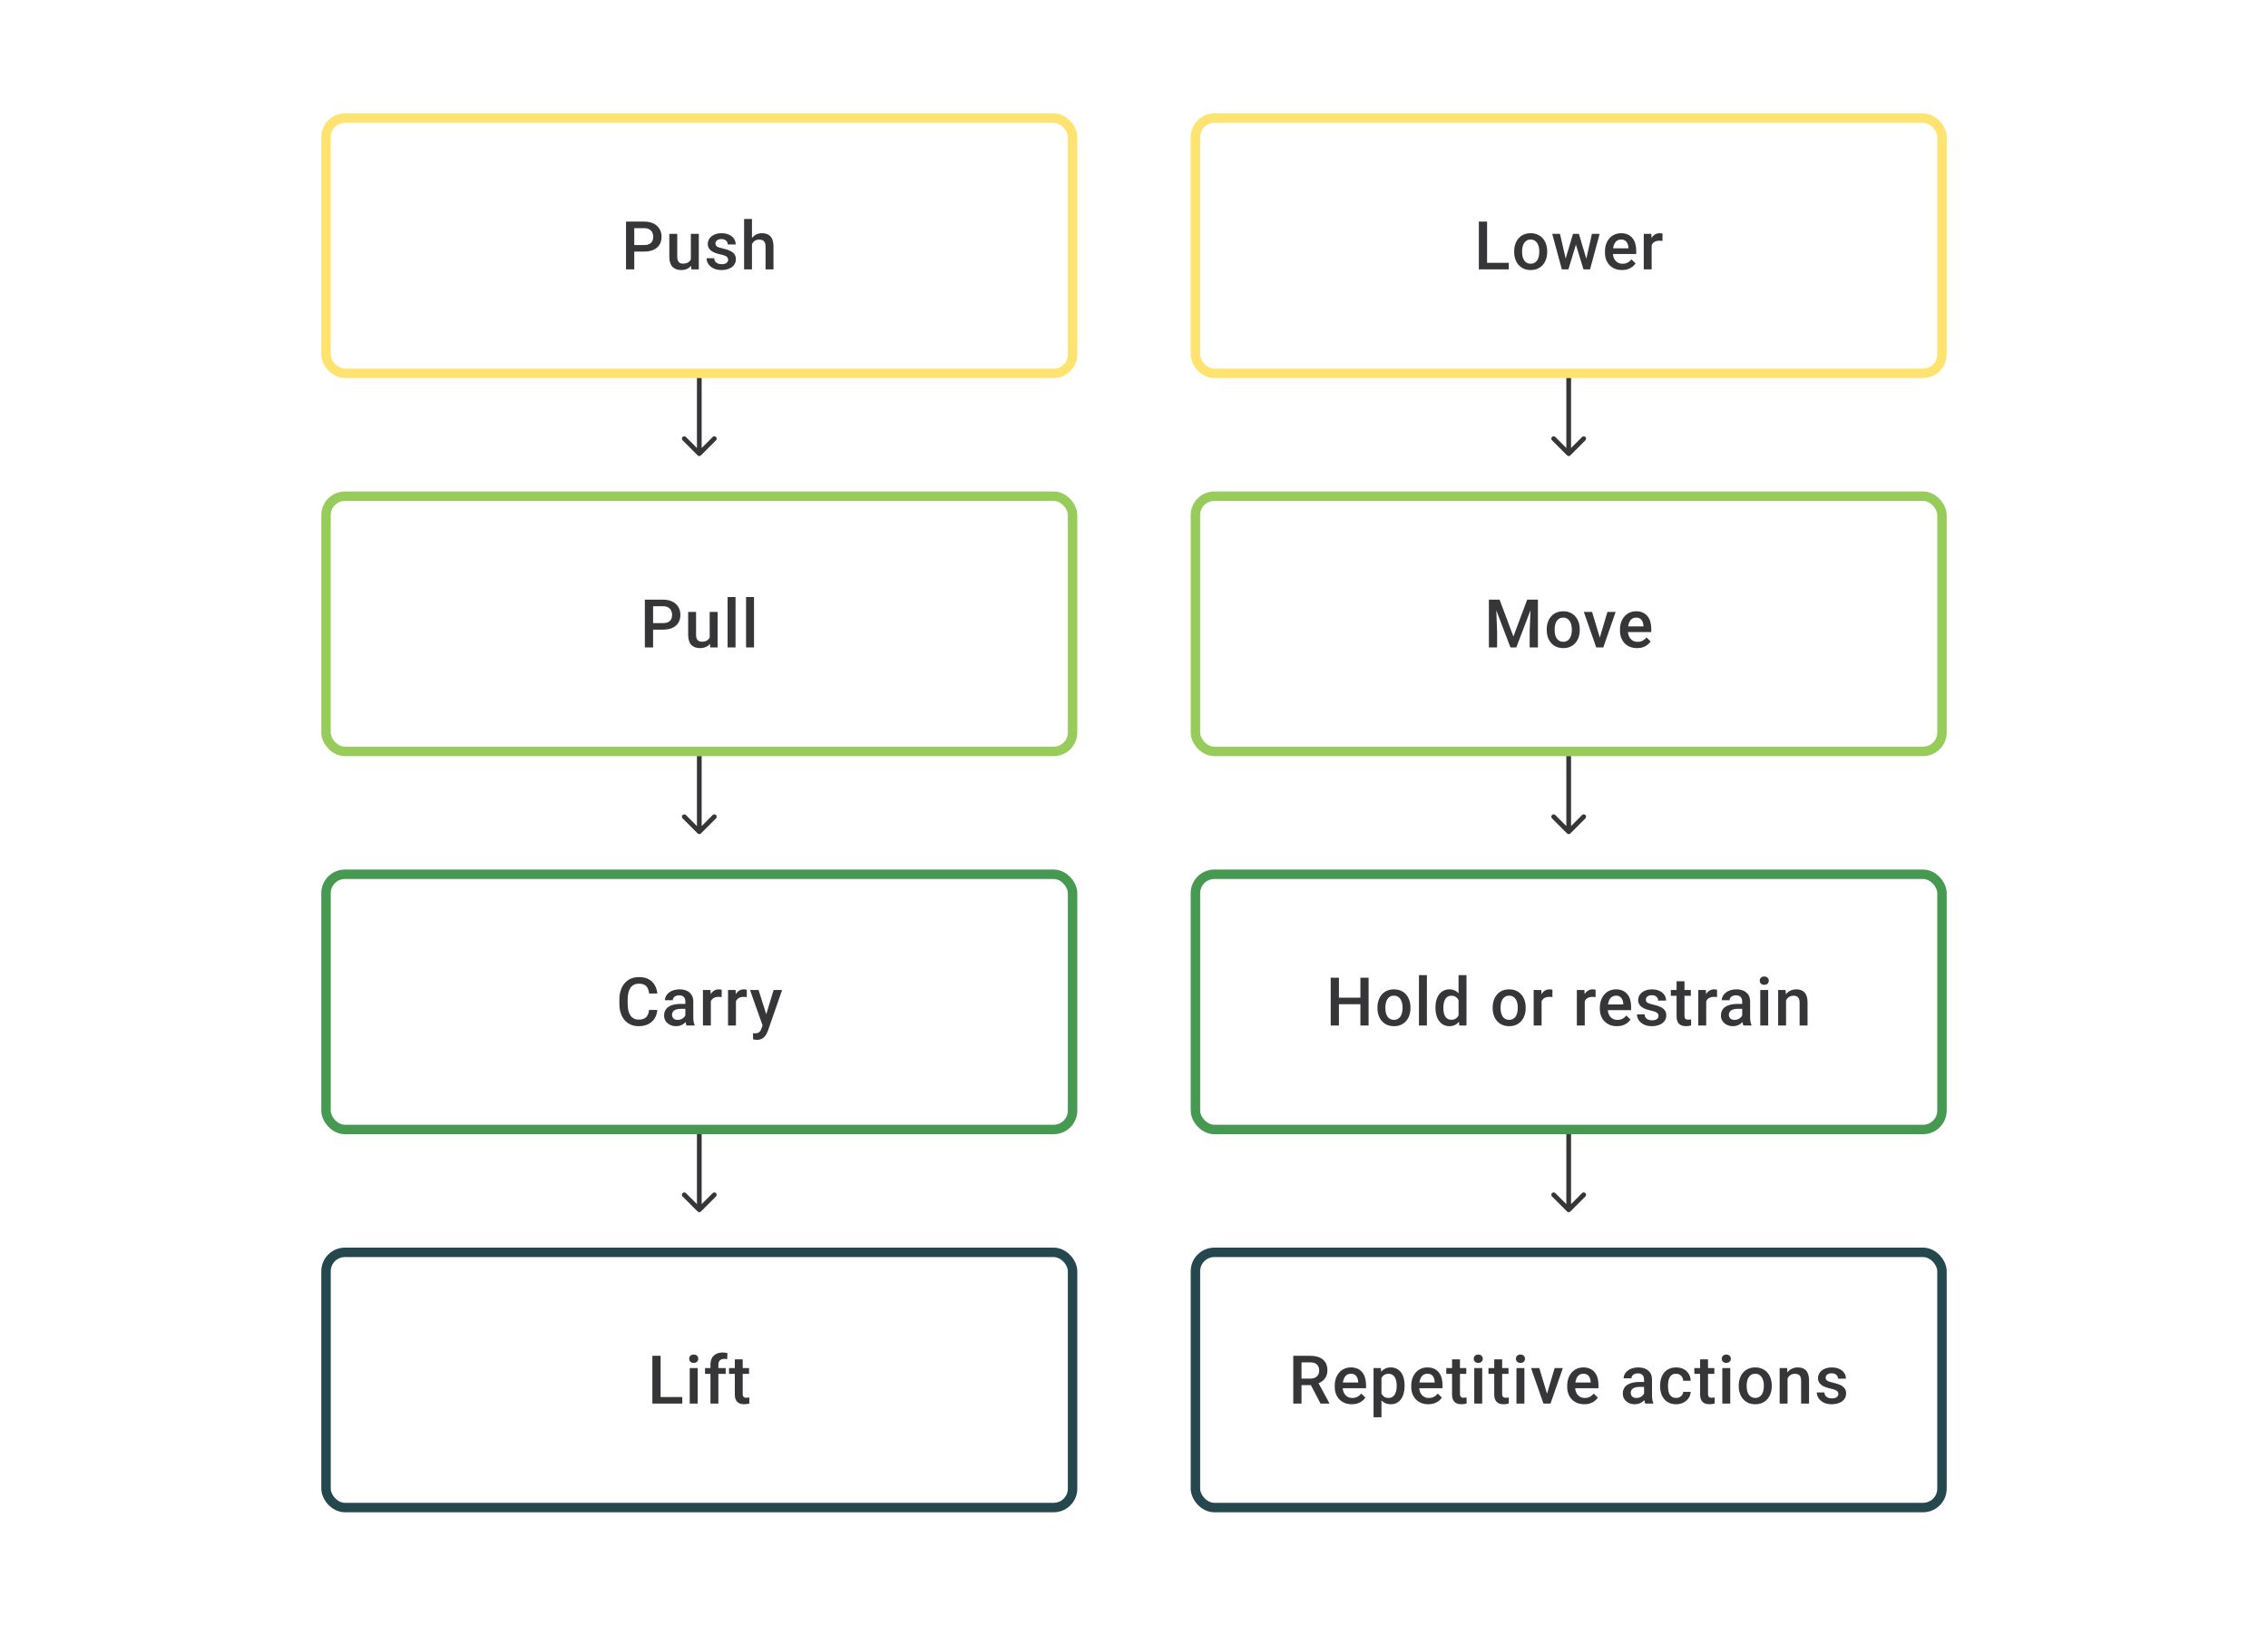 <svg width="480" height="344" viewBox="0 0 480 344" fill="none" xmlns="http://www.w3.org/2000/svg">
<path d="M136.332 53.23H133.701V51.848H136.332C136.79 51.848 137.161 51.774 137.443 51.626C137.725 51.478 137.931 51.274 138.061 51.015C138.195 50.751 138.262 50.45 138.262 50.112C138.262 49.793 138.195 49.494 138.061 49.217C137.931 48.934 137.725 48.707 137.443 48.536C137.161 48.365 136.79 48.279 136.332 48.279H134.235V57H132.492V46.891H136.332C137.114 46.891 137.779 47.029 138.325 47.307C138.876 47.58 139.295 47.96 139.582 48.446C139.869 48.927 140.012 49.478 140.012 50.098C140.012 50.751 139.869 51.311 139.582 51.779C139.295 52.246 138.876 52.605 138.325 52.855C137.779 53.105 137.114 53.23 136.332 53.23ZM146.212 55.229V49.487H147.893V57H146.309L146.212 55.229ZM146.448 53.667L147.011 53.653C147.011 54.158 146.955 54.623 146.844 55.049C146.733 55.47 146.562 55.838 146.33 56.153C146.099 56.463 145.803 56.706 145.442 56.882C145.08 57.053 144.648 57.139 144.143 57.139C143.777 57.139 143.442 57.086 143.136 56.979C142.831 56.873 142.567 56.708 142.345 56.486C142.127 56.264 141.958 55.975 141.838 55.618C141.718 55.262 141.657 54.836 141.657 54.341V49.487H143.331V54.355C143.331 54.628 143.363 54.857 143.428 55.042C143.493 55.222 143.581 55.368 143.692 55.479C143.803 55.59 143.932 55.669 144.081 55.715C144.229 55.762 144.386 55.785 144.553 55.785C145.03 55.785 145.404 55.692 145.678 55.507C145.955 55.317 146.152 55.063 146.268 54.743C146.388 54.424 146.448 54.065 146.448 53.667ZM154.107 54.966C154.107 54.799 154.065 54.648 153.982 54.514C153.898 54.375 153.739 54.25 153.502 54.139C153.271 54.028 152.928 53.926 152.475 53.834C152.077 53.746 151.711 53.642 151.378 53.521C151.049 53.396 150.767 53.246 150.531 53.07C150.295 52.894 150.112 52.686 149.982 52.445C149.853 52.205 149.788 51.927 149.788 51.612C149.788 51.306 149.855 51.017 149.989 50.744C150.123 50.471 150.315 50.23 150.565 50.022C150.815 49.814 151.119 49.649 151.475 49.529C151.836 49.409 152.239 49.348 152.683 49.348C153.313 49.348 153.852 49.455 154.301 49.668C154.755 49.876 155.102 50.161 155.342 50.522C155.583 50.878 155.704 51.281 155.704 51.73H154.03C154.03 51.531 153.979 51.346 153.877 51.175C153.78 50.999 153.632 50.857 153.433 50.751C153.234 50.64 152.984 50.584 152.683 50.584C152.396 50.584 152.158 50.631 151.968 50.723C151.783 50.811 151.644 50.927 151.551 51.07C151.463 51.214 151.419 51.371 151.419 51.542C151.419 51.667 151.443 51.781 151.489 51.883C151.54 51.98 151.623 52.07 151.739 52.154C151.855 52.232 152.012 52.306 152.211 52.376C152.415 52.445 152.669 52.512 152.975 52.577C153.549 52.697 154.042 52.852 154.454 53.042C154.87 53.227 155.19 53.468 155.412 53.764C155.634 54.056 155.745 54.426 155.745 54.875C155.745 55.209 155.673 55.514 155.53 55.792C155.391 56.065 155.187 56.303 154.919 56.507C154.65 56.706 154.329 56.861 153.954 56.972C153.583 57.083 153.167 57.139 152.704 57.139C152.024 57.139 151.447 57.019 150.975 56.778C150.503 56.532 150.144 56.22 149.899 55.84C149.658 55.456 149.538 55.058 149.538 54.646H151.156C151.174 54.956 151.26 55.204 151.413 55.389C151.57 55.57 151.764 55.702 151.996 55.785C152.232 55.864 152.475 55.903 152.725 55.903C153.026 55.903 153.278 55.864 153.482 55.785C153.685 55.702 153.84 55.59 153.947 55.452C154.053 55.308 154.107 55.146 154.107 54.966ZM159.147 46.335V57H157.481V46.335H159.147ZM158.856 52.966L158.314 52.959C158.319 52.441 158.39 51.961 158.529 51.522C158.673 51.082 158.872 50.7 159.126 50.376C159.386 50.047 159.696 49.795 160.057 49.619C160.418 49.439 160.818 49.348 161.258 49.348C161.628 49.348 161.962 49.399 162.258 49.501C162.559 49.603 162.818 49.767 163.035 49.994C163.253 50.216 163.417 50.508 163.528 50.869C163.644 51.225 163.702 51.661 163.702 52.174V57H162.022V52.16C162.022 51.799 161.968 51.512 161.862 51.3C161.76 51.087 161.61 50.934 161.411 50.841C161.212 50.744 160.969 50.695 160.682 50.695C160.381 50.695 160.115 50.756 159.883 50.876C159.656 50.996 159.467 51.161 159.314 51.369C159.161 51.577 159.045 51.818 158.967 52.091C158.893 52.364 158.856 52.656 158.856 52.966Z" fill="#1E1E21" fill-opacity="0.89"/>
<rect x="69" y="25" width="158" height="54" rx="4" stroke="#FFE370" stroke-width="2"/>
<path d="M147.646 96.354C147.842 96.549 148.158 96.549 148.354 96.354L151.536 93.172C151.731 92.976 151.731 92.66 151.536 92.465C151.34 92.269 151.024 92.269 150.828 92.465L148 95.293L145.172 92.465C144.976 92.269 144.66 92.269 144.464 92.465C144.269 92.66 144.269 92.976 144.464 93.172L147.646 96.354ZM147.5 80V96H148.5V80H147.5Z" fill="#1E1E21" fill-opacity="0.89"/>
<path d="M140.318 133.23H137.686V131.848H140.318C140.776 131.848 141.146 131.774 141.429 131.626C141.711 131.478 141.917 131.274 142.046 131.015C142.181 130.751 142.248 130.45 142.248 130.112C142.248 129.793 142.181 129.494 142.046 129.216C141.917 128.934 141.711 128.707 141.429 128.536C141.146 128.365 140.776 128.279 140.318 128.279H138.221V137H136.478V126.89H140.318C141.1 126.89 141.764 127.029 142.31 127.307C142.861 127.58 143.28 127.96 143.567 128.446C143.854 128.927 143.998 129.478 143.998 130.098C143.998 130.751 143.854 131.311 143.567 131.779C143.28 132.246 142.861 132.605 142.31 132.855C141.764 133.105 141.1 133.23 140.318 133.23ZM150.198 135.229V129.487H151.878V137H150.295L150.198 135.229ZM150.434 133.667L150.996 133.653C150.996 134.158 150.941 134.623 150.83 135.049C150.718 135.47 150.547 135.838 150.316 136.153C150.084 136.463 149.788 136.706 149.427 136.882C149.066 137.053 148.633 137.139 148.129 137.139C147.763 137.139 147.427 137.086 147.122 136.979C146.816 136.873 146.552 136.708 146.33 136.486C146.113 136.264 145.944 135.975 145.823 135.618C145.703 135.262 145.643 134.836 145.643 134.341V129.487H147.316V134.355C147.316 134.628 147.349 134.857 147.413 135.042C147.478 135.222 147.566 135.368 147.677 135.479C147.788 135.59 147.918 135.669 148.066 135.715C148.214 135.762 148.372 135.785 148.538 135.785C149.015 135.785 149.39 135.692 149.663 135.507C149.941 135.317 150.138 135.063 150.253 134.743C150.374 134.424 150.434 134.065 150.434 133.667ZM155.669 126.335V137H153.989V126.335H155.669ZM159.578 126.335V137H157.897V126.335H159.578Z" fill="#1E1E21" fill-opacity="0.89"/>
<rect x="69" y="105" width="158" height="54" rx="4" stroke="#97CC5B" stroke-width="2"/>
<path d="M147.646 176.354C147.842 176.549 148.158 176.549 148.354 176.354L151.536 173.172C151.731 172.976 151.731 172.66 151.536 172.464C151.34 172.269 151.024 172.269 150.828 172.464L148 175.293L145.172 172.464C144.976 172.269 144.66 172.269 144.464 172.464C144.269 172.66 144.269 172.976 144.464 173.172L147.646 176.354ZM147.5 160V176H148.5V160H147.5Z" fill="#1E1E21" fill-opacity="0.89"/>
<path d="M137.377 213.709H139.113C139.058 214.371 138.872 214.961 138.558 215.479C138.243 215.993 137.801 216.398 137.231 216.694C136.662 216.991 135.97 217.139 135.155 217.139C134.53 217.139 133.968 217.028 133.468 216.806C132.968 216.579 132.54 216.259 132.184 215.847C131.827 215.431 131.554 214.929 131.364 214.341C131.179 213.753 131.087 213.096 131.087 212.369V211.529C131.087 210.802 131.181 210.145 131.371 209.557C131.566 208.969 131.843 208.467 132.204 208.05C132.565 207.629 132.998 207.307 133.503 207.085C134.012 206.863 134.584 206.752 135.218 206.752C136.023 206.752 136.704 206.9 137.259 207.196C137.815 207.492 138.245 207.902 138.551 208.425C138.861 208.948 139.051 209.547 139.12 210.223H137.384C137.338 209.788 137.236 209.416 137.079 209.105C136.926 208.795 136.699 208.559 136.398 208.397C136.097 208.231 135.704 208.147 135.218 208.147C134.82 208.147 134.473 208.221 134.176 208.369C133.88 208.518 133.632 208.735 133.433 209.022C133.234 209.309 133.084 209.663 132.982 210.084C132.885 210.501 132.836 210.978 132.836 211.515V212.369C132.836 212.878 132.88 213.341 132.968 213.757C133.061 214.169 133.2 214.524 133.385 214.82C133.575 215.116 133.815 215.345 134.107 215.507C134.399 215.669 134.748 215.75 135.155 215.75C135.651 215.75 136.051 215.672 136.357 215.514C136.667 215.357 136.9 215.128 137.058 214.827C137.22 214.521 137.326 214.149 137.377 213.709ZM145.049 215.493V211.911C145.049 211.642 145.001 211.411 144.904 211.216C144.806 211.022 144.658 210.871 144.459 210.765C144.265 210.658 144.019 210.605 143.723 210.605C143.45 210.605 143.214 210.651 143.015 210.744C142.816 210.837 142.661 210.962 142.55 211.119C142.439 211.276 142.383 211.455 142.383 211.654H140.717C140.717 211.357 140.788 211.07 140.932 210.793C141.075 210.515 141.284 210.267 141.557 210.05C141.83 209.832 142.156 209.661 142.536 209.536C142.915 209.411 143.341 209.348 143.813 209.348C144.378 209.348 144.878 209.443 145.313 209.633C145.753 209.823 146.098 210.11 146.348 210.494C146.602 210.874 146.73 211.35 146.73 211.924V215.264C146.73 215.607 146.753 215.915 146.799 216.188C146.85 216.456 146.922 216.69 147.014 216.889V217H145.299C145.221 216.819 145.158 216.59 145.112 216.313C145.07 216.03 145.049 215.757 145.049 215.493ZM145.292 212.431L145.306 213.466H144.105C143.795 213.466 143.522 213.496 143.286 213.556C143.05 213.612 142.853 213.695 142.696 213.806C142.538 213.917 142.42 214.051 142.341 214.209C142.263 214.366 142.223 214.544 142.223 214.743C142.223 214.942 142.27 215.125 142.362 215.292C142.455 215.454 142.589 215.581 142.765 215.674C142.946 215.766 143.163 215.813 143.418 215.813C143.76 215.813 144.059 215.743 144.313 215.604C144.573 215.461 144.776 215.287 144.924 215.084C145.072 214.875 145.151 214.679 145.16 214.493L145.702 215.236C145.646 215.426 145.552 215.63 145.417 215.847C145.283 216.065 145.107 216.273 144.89 216.472C144.677 216.667 144.42 216.826 144.119 216.951C143.823 217.076 143.48 217.139 143.091 217.139C142.601 217.139 142.163 217.042 141.779 216.847C141.395 216.648 141.094 216.382 140.876 216.049C140.659 215.711 140.55 215.329 140.55 214.903C140.55 214.505 140.624 214.153 140.772 213.848C140.925 213.538 141.147 213.278 141.439 213.07C141.735 212.862 142.096 212.704 142.522 212.598C142.948 212.487 143.434 212.431 143.98 212.431H145.292ZM150.444 210.918V217H148.771V209.487H150.368L150.444 210.918ZM152.742 209.439L152.728 210.994C152.627 210.975 152.515 210.962 152.395 210.952C152.279 210.943 152.164 210.938 152.048 210.938C151.761 210.938 151.509 210.98 151.291 211.063C151.074 211.142 150.891 211.258 150.743 211.411C150.599 211.559 150.488 211.739 150.409 211.952C150.331 212.165 150.284 212.403 150.27 212.667L149.889 212.695C149.889 212.223 149.935 211.786 150.027 211.383C150.12 210.98 150.259 210.626 150.444 210.32C150.634 210.015 150.87 209.777 151.152 209.605C151.439 209.434 151.77 209.348 152.145 209.348C152.247 209.348 152.356 209.358 152.472 209.376C152.592 209.395 152.682 209.416 152.742 209.439ZM155.755 210.918V217H154.082V209.487H155.679L155.755 210.918ZM158.054 209.439L158.04 210.994C157.938 210.975 157.827 210.962 157.707 210.952C157.591 210.943 157.475 210.938 157.359 210.938C157.072 210.938 156.82 210.98 156.603 211.063C156.385 211.142 156.202 211.258 156.054 211.411C155.911 211.559 155.799 211.739 155.721 211.952C155.642 212.165 155.596 212.403 155.582 212.667L155.2 212.695C155.2 212.223 155.246 211.786 155.339 211.383C155.431 210.98 155.57 210.626 155.755 210.32C155.945 210.015 156.181 209.777 156.464 209.605C156.751 209.434 157.082 209.348 157.457 209.348C157.558 209.348 157.667 209.358 157.783 209.376C157.903 209.395 157.994 209.416 158.054 209.439ZM161.692 216.181L163.733 209.487H165.524L162.511 218.146C162.442 218.331 162.351 218.532 162.24 218.75C162.129 218.967 161.983 219.173 161.803 219.368C161.627 219.567 161.407 219.726 161.143 219.847C160.879 219.972 160.56 220.034 160.185 220.034C160.037 220.034 159.893 220.02 159.755 219.993C159.62 219.969 159.493 219.944 159.373 219.916L159.366 218.639C159.412 218.643 159.468 218.648 159.532 218.653C159.602 218.657 159.657 218.659 159.699 218.659C159.977 218.659 160.208 218.625 160.393 218.555C160.578 218.491 160.729 218.384 160.845 218.236C160.965 218.088 161.067 217.889 161.15 217.639L161.692 216.181ZM160.539 209.487L162.324 215.111L162.622 216.875L161.463 217.174L158.734 209.487H160.539Z" fill="#1E1E21" fill-opacity="0.89"/>
<rect x="69" y="185" width="158" height="54" rx="4" stroke="#459951" stroke-width="2"/>
<path d="M147.646 256.354C147.842 256.549 148.158 256.549 148.354 256.354L151.536 253.172C151.731 252.976 151.731 252.66 151.536 252.464C151.34 252.269 151.024 252.269 150.828 252.464L148 255.293L145.172 252.464C144.976 252.269 144.66 252.269 144.464 252.464C144.269 252.66 144.269 252.976 144.464 253.172L147.646 256.354ZM147.5 240V256H148.5V240H147.5Z" fill="#1E1E21" fill-opacity="0.89"/>
<path d="M144.4 295.618V297H139.325V295.618H144.4ZM139.811 286.89V297H138.068V286.89H139.811ZM147.656 289.487V297H145.976V289.487H147.656ZM145.865 287.515C145.865 287.261 145.948 287.05 146.115 286.884C146.286 286.712 146.522 286.627 146.823 286.627C147.119 286.627 147.353 286.712 147.525 286.884C147.696 287.05 147.781 287.261 147.781 287.515C147.781 287.765 147.696 287.974 147.525 288.14C147.353 288.307 147.119 288.39 146.823 288.39C146.522 288.39 146.286 288.307 146.115 288.14C145.948 287.974 145.865 287.765 145.865 287.515ZM152.037 297H150.364V288.765C150.364 288.205 150.468 287.735 150.677 287.356C150.889 286.971 151.193 286.682 151.586 286.488C151.98 286.289 152.445 286.189 152.982 286.189C153.148 286.189 153.313 286.201 153.475 286.224C153.637 286.242 153.794 286.273 153.947 286.314L153.905 287.606C153.813 287.582 153.711 287.566 153.6 287.557C153.493 287.548 153.377 287.543 153.253 287.543C152.998 287.543 152.778 287.592 152.593 287.689C152.412 287.782 152.273 287.918 152.176 288.099C152.084 288.279 152.037 288.501 152.037 288.765V297ZM153.586 289.487V290.709H149.211V289.487H153.586ZM158.529 289.487V290.709H154.294V289.487H158.529ZM155.516 287.647H157.189V294.924C157.189 295.155 157.222 295.334 157.286 295.459C157.356 295.579 157.451 295.66 157.571 295.702C157.691 295.743 157.833 295.764 157.995 295.764C158.11 295.764 158.221 295.757 158.328 295.743C158.434 295.729 158.52 295.715 158.585 295.702L158.592 296.979C158.453 297.021 158.291 297.058 158.106 297.09C157.925 297.123 157.717 297.139 157.481 297.139C157.097 297.139 156.756 297.072 156.46 296.938C156.164 296.799 155.932 296.574 155.766 296.264C155.599 295.954 155.516 295.542 155.516 295.028V287.647Z" fill="#1E1E21" fill-opacity="0.89"/>
<rect x="69" y="265" width="158" height="54" rx="4" stroke="#24484E" stroke-width="2"/>
<path d="M319.315 55.618V57H314.239V55.618H319.315ZM314.725 46.891V57H312.983V46.891H314.725ZM320.46 53.327V53.167C320.46 52.626 320.539 52.123 320.696 51.661C320.854 51.193 321.081 50.788 321.377 50.446C321.678 50.098 322.044 49.83 322.474 49.64C322.909 49.446 323.4 49.348 323.946 49.348C324.497 49.348 324.987 49.446 325.418 49.64C325.853 49.83 326.221 50.098 326.522 50.446C326.823 50.788 327.052 51.193 327.209 51.661C327.367 52.123 327.445 52.626 327.445 53.167V53.327C327.445 53.868 327.367 54.371 327.209 54.834C327.052 55.297 326.823 55.702 326.522 56.049C326.221 56.391 325.855 56.66 325.425 56.854C324.994 57.044 324.506 57.139 323.96 57.139C323.409 57.139 322.916 57.044 322.481 56.854C322.05 56.66 321.685 56.391 321.384 56.049C321.083 55.702 320.854 55.297 320.696 54.834C320.539 54.371 320.46 53.868 320.46 53.327ZM322.134 53.167V53.327C322.134 53.665 322.168 53.984 322.238 54.285C322.307 54.586 322.416 54.85 322.564 55.077C322.712 55.303 322.902 55.482 323.134 55.611C323.365 55.741 323.64 55.806 323.96 55.806C324.27 55.806 324.538 55.741 324.765 55.611C324.997 55.482 325.187 55.303 325.335 55.077C325.483 54.85 325.592 54.586 325.661 54.285C325.735 53.984 325.772 53.665 325.772 53.327V53.167C325.772 52.834 325.735 52.519 325.661 52.223C325.592 51.922 325.48 51.656 325.328 51.425C325.18 51.193 324.99 51.013 324.758 50.883C324.532 50.749 324.261 50.681 323.946 50.681C323.631 50.681 323.358 50.749 323.127 50.883C322.9 51.013 322.712 51.193 322.564 51.425C322.416 51.656 322.307 51.922 322.238 52.223C322.168 52.519 322.134 52.834 322.134 53.167ZM331.174 55.334L332.91 49.487H333.979L333.687 51.237L331.938 57H330.979L331.174 55.334ZM330.153 49.487L331.507 55.361L331.618 57H330.549L328.514 49.487H330.153ZM335.604 55.292L336.916 49.487H338.548L336.52 57H335.451L335.604 55.292ZM334.159 49.487L335.874 55.264L336.09 57H335.131L333.361 51.23L333.069 49.487H334.159ZM343.283 57.139C342.727 57.139 342.225 57.049 341.776 56.868C341.332 56.683 340.952 56.426 340.637 56.097C340.327 55.769 340.089 55.382 339.922 54.938C339.755 54.493 339.672 54.014 339.672 53.501V53.223C339.672 52.635 339.758 52.103 339.929 51.626C340.1 51.149 340.339 50.742 340.644 50.404C340.95 50.061 341.311 49.8 341.727 49.619C342.144 49.439 342.595 49.348 343.081 49.348C343.618 49.348 344.088 49.439 344.491 49.619C344.894 49.8 345.227 50.054 345.491 50.383C345.759 50.707 345.958 51.093 346.088 51.542C346.222 51.992 346.289 52.487 346.289 53.028V53.744H340.485V52.542H344.637V52.41C344.627 52.11 344.567 51.827 344.456 51.563C344.35 51.3 344.185 51.087 343.963 50.925C343.741 50.763 343.445 50.681 343.074 50.681C342.797 50.681 342.549 50.742 342.331 50.862C342.119 50.978 341.94 51.147 341.797 51.369C341.653 51.591 341.542 51.86 341.464 52.174C341.389 52.484 341.352 52.834 341.352 53.223V53.501C341.352 53.829 341.396 54.135 341.484 54.417C341.577 54.695 341.711 54.938 341.887 55.146C342.063 55.354 342.276 55.519 342.526 55.639C342.776 55.755 343.06 55.813 343.38 55.813C343.783 55.813 344.141 55.732 344.456 55.57C344.771 55.408 345.044 55.178 345.275 54.882L346.157 55.736C345.995 55.972 345.785 56.199 345.525 56.417C345.266 56.63 344.949 56.803 344.574 56.938C344.204 57.072 343.773 57.139 343.283 57.139ZM349.559 50.918V57H347.886V49.487H349.483L349.559 50.918ZM351.857 49.439L351.844 50.994C351.742 50.975 351.631 50.962 351.51 50.952C351.395 50.943 351.279 50.938 351.163 50.938C350.876 50.938 350.624 50.98 350.406 51.063C350.189 51.142 350.006 51.258 349.858 51.411C349.714 51.559 349.603 51.739 349.524 51.952C349.446 52.165 349.4 52.404 349.386 52.667L349.004 52.695C349.004 52.223 349.05 51.785 349.143 51.383C349.235 50.98 349.374 50.626 349.559 50.321C349.749 50.015 349.985 49.777 350.267 49.605C350.554 49.434 350.885 49.348 351.26 49.348C351.362 49.348 351.471 49.358 351.587 49.376C351.707 49.395 351.797 49.416 351.857 49.439Z" fill="#1E1E21" fill-opacity="0.89"/>
<rect x="253" y="25" width="158" height="54" rx="4" stroke="#FFE370" stroke-width="2"/>
<path d="M331.646 96.354C331.842 96.549 332.158 96.549 332.354 96.354L335.536 93.172C335.731 92.976 335.731 92.66 335.536 92.465C335.34 92.269 335.024 92.269 334.828 92.465L332 95.293L329.172 92.465C328.976 92.269 328.66 92.269 328.464 92.465C328.269 92.66 328.269 92.976 328.464 93.172L331.646 96.354ZM331.5 80V96H332.5V80H331.5Z" fill="#1E1E21" fill-opacity="0.89"/>
<path d="M315.819 126.89H317.374L320.297 134.688L323.214 126.89H324.769L320.908 137H319.672L315.819 126.89ZM315.111 126.89H316.59L316.847 133.639V137H315.111V126.89ZM323.998 126.89H325.484V137H323.741V133.639L323.998 126.89ZM327.352 133.327V133.167C327.352 132.626 327.43 132.123 327.588 131.661C327.745 131.193 327.972 130.788 328.268 130.445C328.569 130.098 328.935 129.83 329.365 129.64C329.8 129.446 330.291 129.348 330.837 129.348C331.388 129.348 331.879 129.446 332.309 129.64C332.744 129.83 333.112 130.098 333.413 130.445C333.714 130.788 333.943 131.193 334.101 131.661C334.258 132.123 334.337 132.626 334.337 133.167V133.327C334.337 133.869 334.258 134.371 334.101 134.834C333.943 135.297 333.714 135.702 333.413 136.049C333.112 136.391 332.747 136.66 332.316 136.854C331.886 137.044 331.397 137.139 330.851 137.139C330.3 137.139 329.807 137.044 329.372 136.854C328.942 136.66 328.576 136.391 328.275 136.049C327.974 135.702 327.745 135.297 327.588 134.834C327.43 134.371 327.352 133.869 327.352 133.327ZM329.025 133.167V133.327C329.025 133.665 329.06 133.984 329.129 134.285C329.198 134.586 329.307 134.85 329.455 135.077C329.604 135.304 329.793 135.482 330.025 135.611C330.256 135.741 330.532 135.806 330.851 135.806C331.161 135.806 331.43 135.741 331.656 135.611C331.888 135.482 332.078 135.304 332.226 135.077C332.374 134.85 332.483 134.586 332.552 134.285C332.626 133.984 332.663 133.665 332.663 133.327V133.167C332.663 132.834 332.626 132.519 332.552 132.223C332.483 131.922 332.372 131.656 332.219 131.424C332.071 131.193 331.881 131.013 331.649 130.883C331.423 130.749 331.152 130.682 330.837 130.682C330.522 130.682 330.249 130.749 330.018 130.883C329.791 131.013 329.604 131.193 329.455 131.424C329.307 131.656 329.198 131.922 329.129 132.223C329.06 132.519 329.025 132.834 329.025 133.167ZM338.357 135.674L340.196 129.487H341.932L339.322 137H338.238L338.357 135.674ZM336.947 129.487L338.822 135.702L338.912 137H337.829L335.204 129.487H336.947ZM346.466 137.139C345.911 137.139 345.408 137.049 344.959 136.868C344.515 136.683 344.135 136.426 343.821 136.097C343.511 135.769 343.272 135.382 343.105 134.938C342.939 134.493 342.856 134.014 342.856 133.501V133.223C342.856 132.635 342.941 132.103 343.112 131.626C343.284 131.149 343.522 130.742 343.828 130.404C344.133 130.061 344.494 129.8 344.911 129.619C345.327 129.439 345.779 129.348 346.265 129.348C346.802 129.348 347.272 129.439 347.674 129.619C348.077 129.8 348.41 130.054 348.674 130.383C348.943 130.707 349.142 131.094 349.271 131.543C349.405 131.992 349.473 132.487 349.473 133.028V133.744H343.668V132.542H347.82V132.41C347.811 132.11 347.751 131.827 347.64 131.563C347.533 131.3 347.369 131.087 347.147 130.925C346.924 130.763 346.628 130.682 346.258 130.682C345.98 130.682 345.732 130.742 345.515 130.862C345.302 130.978 345.124 131.147 344.98 131.369C344.837 131.591 344.726 131.86 344.647 132.174C344.573 132.485 344.536 132.834 344.536 133.223V133.501C344.536 133.829 344.58 134.135 344.668 134.417C344.76 134.695 344.895 134.938 345.07 135.146C345.246 135.354 345.459 135.519 345.709 135.639C345.959 135.755 346.244 135.813 346.563 135.813C346.966 135.813 347.325 135.732 347.64 135.57C347.954 135.408 348.227 135.179 348.459 134.882L349.341 135.736C349.179 135.972 348.968 136.199 348.709 136.417C348.45 136.63 348.132 136.803 347.758 136.938C347.387 137.072 346.957 137.139 346.466 137.139Z" fill="#1E1E21" fill-opacity="0.89"/>
<rect x="253" y="105" width="158" height="54" rx="4" stroke="#97CC5B" stroke-width="2"/>
<path d="M331.646 176.354C331.842 176.549 332.158 176.549 332.354 176.354L335.536 173.172C335.731 172.976 335.731 172.66 335.536 172.464C335.34 172.269 335.024 172.269 334.828 172.464L332 175.293L329.172 172.464C328.976 172.269 328.66 172.269 328.464 172.464C328.269 172.66 328.269 172.976 328.464 173.172L331.646 176.354ZM331.5 160V176H332.5V160H331.5Z" fill="#1E1E21" fill-opacity="0.89"/>
<path d="M288.311 211.112V212.494H282.944V211.112H288.311ZM283.374 206.89V217H281.631V206.89H283.374ZM289.651 206.89V217H287.915V206.89H289.651ZM291.525 213.327V213.167C291.525 212.626 291.604 212.123 291.762 211.661C291.919 211.193 292.146 210.788 292.442 210.445C292.743 210.098 293.109 209.83 293.539 209.64C293.974 209.446 294.465 209.348 295.011 209.348C295.562 209.348 296.053 209.446 296.483 209.64C296.918 209.83 297.286 210.098 297.587 210.445C297.888 210.788 298.117 211.193 298.274 211.661C298.432 212.123 298.511 212.626 298.511 213.167V213.327C298.511 213.869 298.432 214.371 298.274 214.834C298.117 215.297 297.888 215.702 297.587 216.049C297.286 216.391 296.92 216.66 296.49 216.854C296.06 217.044 295.571 217.139 295.025 217.139C294.474 217.139 293.981 217.044 293.546 216.854C293.116 216.66 292.75 216.391 292.449 216.049C292.148 215.702 291.919 215.297 291.762 214.834C291.604 214.371 291.525 213.869 291.525 213.327ZM293.199 213.167V213.327C293.199 213.665 293.234 213.984 293.303 214.285C293.372 214.586 293.481 214.85 293.629 215.077C293.777 215.304 293.967 215.482 294.199 215.611C294.43 215.741 294.706 215.806 295.025 215.806C295.335 215.806 295.604 215.741 295.83 215.611C296.062 215.482 296.252 215.304 296.4 215.077C296.548 214.85 296.657 214.586 296.726 214.285C296.8 213.984 296.837 213.665 296.837 213.327V213.167C296.837 212.834 296.8 212.519 296.726 212.223C296.657 211.922 296.546 211.656 296.393 211.424C296.245 211.193 296.055 211.013 295.823 210.883C295.597 210.749 295.326 210.682 295.011 210.682C294.696 210.682 294.423 210.749 294.192 210.883C293.965 211.013 293.777 211.193 293.629 211.424C293.481 211.656 293.372 211.922 293.303 212.223C293.234 212.519 293.199 212.834 293.199 213.167ZM301.989 206.335V217H300.309V206.335H301.989ZM308.689 215.445V206.335H310.369V217H308.849L308.689 215.445ZM303.801 213.327V213.181C303.801 212.612 303.868 212.093 304.002 211.626C304.136 211.154 304.331 210.749 304.585 210.411C304.84 210.068 305.15 209.807 305.516 209.626C305.881 209.441 306.293 209.348 306.752 209.348C307.205 209.348 307.603 209.436 307.946 209.612C308.289 209.788 308.58 210.04 308.821 210.369C309.062 210.693 309.254 211.082 309.397 211.536C309.541 211.985 309.642 212.485 309.703 213.035V213.501C309.642 214.037 309.541 214.528 309.397 214.973C309.254 215.417 309.062 215.801 308.821 216.125C308.58 216.449 308.286 216.699 307.939 216.875C307.596 217.051 307.196 217.139 306.738 217.139C306.284 217.139 305.875 217.044 305.509 216.854C305.148 216.664 304.84 216.398 304.585 216.056C304.331 215.713 304.136 215.31 304.002 214.848C303.868 214.38 303.801 213.873 303.801 213.327ZM305.474 213.181V213.327C305.474 213.67 305.504 213.989 305.564 214.285C305.629 214.581 305.729 214.843 305.863 215.07C305.997 215.292 306.171 215.468 306.384 215.597C306.601 215.722 306.86 215.785 307.161 215.785C307.541 215.785 307.853 215.702 308.099 215.535C308.344 215.368 308.536 215.144 308.675 214.861C308.819 214.574 308.916 214.255 308.967 213.903V212.647C308.939 212.373 308.881 212.119 308.793 211.883C308.71 211.647 308.596 211.441 308.453 211.265C308.309 211.084 308.131 210.945 307.918 210.848C307.71 210.746 307.462 210.695 307.175 210.695C306.87 210.695 306.611 210.76 306.398 210.89C306.185 211.019 306.009 211.198 305.87 211.424C305.736 211.651 305.636 211.915 305.571 212.216C305.507 212.517 305.474 212.839 305.474 213.181ZM315.909 213.327V213.167C315.909 212.626 315.988 212.123 316.146 211.661C316.303 211.193 316.53 210.788 316.826 210.445C317.127 210.098 317.493 209.83 317.923 209.64C318.358 209.446 318.849 209.348 319.395 209.348C319.946 209.348 320.437 209.446 320.867 209.64C321.302 209.83 321.67 210.098 321.971 210.445C322.272 210.788 322.501 211.193 322.658 211.661C322.816 212.123 322.894 212.626 322.894 213.167V213.327C322.894 213.869 322.816 214.371 322.658 214.834C322.501 215.297 322.272 215.702 321.971 216.049C321.67 216.391 321.304 216.66 320.874 216.854C320.443 217.044 319.955 217.139 319.409 217.139C318.858 217.139 318.365 217.044 317.93 216.854C317.499 216.66 317.134 216.391 316.833 216.049C316.532 215.702 316.303 215.297 316.146 214.834C315.988 214.371 315.909 213.869 315.909 213.327ZM317.583 213.167V213.327C317.583 213.665 317.618 213.984 317.687 214.285C317.756 214.586 317.865 214.85 318.013 215.077C318.161 215.304 318.351 215.482 318.583 215.611C318.814 215.741 319.09 215.806 319.409 215.806C319.719 215.806 319.988 215.741 320.214 215.611C320.446 215.482 320.636 215.304 320.784 215.077C320.932 214.85 321.041 214.586 321.11 214.285C321.184 213.984 321.221 213.665 321.221 213.327V213.167C321.221 212.834 321.184 212.519 321.11 212.223C321.041 211.922 320.93 211.656 320.777 211.424C320.629 211.193 320.439 211.013 320.207 210.883C319.981 210.749 319.71 210.682 319.395 210.682C319.08 210.682 318.807 210.749 318.576 210.883C318.349 211.013 318.161 211.193 318.013 211.424C317.865 211.656 317.756 211.922 317.687 212.223C317.618 212.519 317.583 212.834 317.583 213.167ZM326.262 210.918V217H324.588V209.487H326.185L326.262 210.918ZM328.56 209.439L328.546 210.994C328.444 210.975 328.333 210.962 328.213 210.952C328.097 210.943 327.981 210.938 327.866 210.938C327.579 210.938 327.326 210.98 327.109 211.063C326.891 211.142 326.708 211.258 326.56 211.411C326.417 211.559 326.306 211.739 326.227 211.952C326.148 212.165 326.102 212.403 326.088 212.667L325.706 212.695C325.706 212.223 325.753 211.786 325.845 211.383C325.938 210.98 326.077 210.626 326.262 210.32C326.452 210.015 326.688 209.777 326.97 209.605C327.257 209.434 327.588 209.348 327.963 209.348C328.065 209.348 328.173 209.358 328.289 209.376C328.41 209.395 328.5 209.416 328.56 209.439ZM335.399 210.918V217H333.725V209.487H335.322L335.399 210.918ZM337.697 209.439L337.683 210.994C337.581 210.975 337.47 210.962 337.35 210.952C337.234 210.943 337.118 210.938 337.003 210.938C336.716 210.938 336.463 210.98 336.246 211.063C336.028 211.142 335.845 211.258 335.697 211.411C335.554 211.559 335.443 211.739 335.364 211.952C335.285 212.165 335.239 212.403 335.225 212.667L334.843 212.695C334.843 212.223 334.889 211.786 334.982 211.383C335.075 210.98 335.213 210.626 335.399 210.32C335.588 210.015 335.824 209.777 336.107 209.605C336.394 209.434 336.725 209.348 337.1 209.348C337.202 209.348 337.31 209.358 337.426 209.376C337.546 209.395 337.637 209.416 337.697 209.439ZM342.203 217.139C341.647 217.139 341.145 217.049 340.696 216.868C340.252 216.683 339.872 216.426 339.557 216.097C339.247 215.769 339.009 215.382 338.842 214.938C338.676 214.493 338.592 214.014 338.592 213.501V213.223C338.592 212.635 338.678 212.103 338.849 211.626C339.02 211.149 339.259 210.742 339.564 210.404C339.87 210.061 340.231 209.8 340.648 209.619C341.064 209.439 341.515 209.348 342.001 209.348C342.538 209.348 343.008 209.439 343.411 209.619C343.814 209.8 344.147 210.054 344.411 210.383C344.679 210.707 344.878 211.094 345.008 211.543C345.142 211.992 345.209 212.487 345.209 213.028V213.744H339.405V212.542H343.557V212.41C343.548 212.11 343.487 211.827 343.376 211.563C343.27 211.3 343.105 211.087 342.883 210.925C342.661 210.763 342.365 210.682 341.995 210.682C341.717 210.682 341.469 210.742 341.252 210.862C341.039 210.978 340.86 211.147 340.717 211.369C340.573 211.591 340.462 211.86 340.384 212.174C340.31 212.485 340.273 212.834 340.273 213.223V213.501C340.273 213.829 340.317 214.135 340.405 214.417C340.497 214.695 340.631 214.938 340.807 215.146C340.983 215.354 341.196 215.519 341.446 215.639C341.696 215.755 341.981 215.813 342.3 215.813C342.703 215.813 343.062 215.732 343.376 215.57C343.691 215.408 343.964 215.179 344.196 214.882L345.077 215.736C344.915 215.972 344.705 216.199 344.446 216.417C344.186 216.63 343.869 216.803 343.494 216.938C343.124 217.072 342.694 217.139 342.203 217.139ZM351.014 214.966C351.014 214.799 350.972 214.649 350.889 214.514C350.805 214.375 350.646 214.25 350.41 214.139C350.178 214.028 349.836 213.926 349.382 213.834C348.984 213.746 348.618 213.642 348.285 213.521C347.956 213.396 347.674 213.246 347.438 213.07C347.202 212.894 347.019 212.686 346.889 212.445C346.76 212.204 346.695 211.927 346.695 211.612C346.695 211.306 346.762 211.017 346.896 210.744C347.031 210.471 347.223 210.23 347.473 210.022C347.723 209.814 348.026 209.649 348.382 209.529C348.743 209.409 349.146 209.348 349.59 209.348C350.22 209.348 350.759 209.455 351.208 209.668C351.662 209.876 352.009 210.161 352.25 210.522C352.49 210.878 352.611 211.281 352.611 211.73H350.937C350.937 211.531 350.886 211.346 350.785 211.175C350.687 210.999 350.539 210.857 350.34 210.751C350.141 210.64 349.891 210.584 349.59 210.584C349.303 210.584 349.065 210.631 348.875 210.723C348.69 210.811 348.551 210.927 348.459 211.07C348.371 211.214 348.327 211.371 348.327 211.543C348.327 211.667 348.35 211.781 348.396 211.883C348.447 211.98 348.53 212.07 348.646 212.154C348.762 212.232 348.919 212.306 349.118 212.376C349.322 212.445 349.576 212.512 349.882 212.577C350.456 212.697 350.949 212.852 351.361 213.042C351.777 213.227 352.097 213.468 352.319 213.764C352.541 214.056 352.652 214.426 352.652 214.875C352.652 215.209 352.581 215.514 352.437 215.792C352.298 216.065 352.095 216.303 351.826 216.507C351.558 216.706 351.236 216.861 350.861 216.972C350.491 217.083 350.074 217.139 349.611 217.139C348.931 217.139 348.354 217.019 347.882 216.778C347.41 216.532 347.051 216.22 346.806 215.84C346.565 215.456 346.445 215.058 346.445 214.646H348.063C348.081 214.956 348.167 215.204 348.32 215.389C348.477 215.57 348.671 215.702 348.903 215.785C349.139 215.864 349.382 215.903 349.632 215.903C349.933 215.903 350.185 215.864 350.389 215.785C350.592 215.702 350.748 215.59 350.854 215.452C350.96 215.308 351.014 215.146 351.014 214.966ZM357.846 209.487V210.709H353.61V209.487H357.846ZM354.832 207.647H356.506V214.924C356.506 215.155 356.538 215.334 356.603 215.459C356.672 215.579 356.767 215.66 356.888 215.702C357.008 215.743 357.149 215.764 357.311 215.764C357.427 215.764 357.538 215.757 357.644 215.743C357.751 215.729 357.836 215.715 357.901 215.702L357.908 216.979C357.769 217.021 357.607 217.058 357.422 217.09C357.242 217.123 357.033 217.139 356.797 217.139C356.413 217.139 356.073 217.072 355.777 216.938C355.48 216.799 355.249 216.574 355.082 216.264C354.916 215.954 354.832 215.542 354.832 215.028V207.647ZM361.102 210.918V217H359.428V209.487H361.025L361.102 210.918ZM363.4 209.439L363.386 210.994C363.284 210.975 363.173 210.962 363.053 210.952C362.937 210.943 362.821 210.938 362.706 210.938C362.419 210.938 362.166 210.98 361.949 211.063C361.731 211.142 361.549 211.258 361.4 211.411C361.257 211.559 361.146 211.739 361.067 211.952C360.988 212.165 360.942 212.403 360.928 212.667L360.546 212.695C360.546 212.223 360.593 211.786 360.685 211.383C360.778 210.98 360.917 210.626 361.102 210.32C361.292 210.015 361.528 209.777 361.81 209.605C362.097 209.434 362.428 209.348 362.803 209.348C362.905 209.348 363.014 209.358 363.129 209.376C363.25 209.395 363.34 209.416 363.4 209.439ZM368.718 215.493V211.911C368.718 211.642 368.67 211.411 368.573 211.216C368.475 211.022 368.327 210.871 368.128 210.765C367.934 210.658 367.689 210.605 367.392 210.605C367.119 210.605 366.883 210.651 366.684 210.744C366.485 210.837 366.33 210.962 366.219 211.119C366.108 211.276 366.052 211.455 366.052 211.654H364.386C364.386 211.357 364.458 211.07 364.601 210.793C364.745 210.515 364.953 210.267 365.226 210.05C365.499 209.832 365.825 209.661 366.205 209.536C366.585 209.411 367.01 209.348 367.483 209.348C368.047 209.348 368.547 209.443 368.982 209.633C369.422 209.823 369.767 210.11 370.017 210.494C370.271 210.874 370.399 211.35 370.399 211.924V215.264C370.399 215.607 370.422 215.915 370.468 216.188C370.519 216.456 370.591 216.69 370.683 216.889V217H368.968C368.89 216.819 368.827 216.59 368.781 216.313C368.739 216.03 368.718 215.757 368.718 215.493ZM368.961 212.431L368.975 213.466H367.774C367.464 213.466 367.191 213.496 366.955 213.556C366.719 213.612 366.522 213.695 366.365 213.806C366.207 213.917 366.089 214.051 366.011 214.209C365.932 214.366 365.892 214.544 365.892 214.743C365.892 214.942 365.939 215.125 366.031 215.292C366.124 215.454 366.258 215.581 366.434 215.674C366.615 215.766 366.832 215.813 367.087 215.813C367.429 215.813 367.728 215.743 367.982 215.604C368.242 215.461 368.445 215.287 368.593 215.084C368.742 214.875 368.82 214.679 368.83 214.493L369.371 215.236C369.316 215.426 369.221 215.63 369.086 215.847C368.952 216.065 368.776 216.273 368.559 216.472C368.346 216.667 368.089 216.826 367.788 216.951C367.492 217.076 367.149 217.139 366.76 217.139C366.27 217.139 365.832 217.042 365.448 216.847C365.064 216.648 364.763 216.382 364.545 216.049C364.328 215.711 364.219 215.329 364.219 214.903C364.219 214.505 364.293 214.153 364.441 213.848C364.594 213.538 364.816 213.278 365.108 213.07C365.404 212.862 365.765 212.704 366.191 212.598C366.617 212.487 367.103 212.431 367.649 212.431H368.961ZM374.224 209.487V217H372.544V209.487H374.224ZM372.433 207.515C372.433 207.261 372.516 207.05 372.683 206.884C372.854 206.712 373.09 206.627 373.391 206.627C373.687 206.627 373.921 206.712 374.092 206.884C374.264 207.05 374.349 207.261 374.349 207.515C374.349 207.765 374.264 207.974 374.092 208.14C373.921 208.307 373.687 208.39 373.391 208.39C373.09 208.39 372.854 208.307 372.683 208.14C372.516 207.974 372.433 207.765 372.433 207.515ZM378.001 211.091V217H376.328V209.487H377.904L378.001 211.091ZM377.703 212.966L377.161 212.959C377.166 212.427 377.24 211.938 377.383 211.494C377.531 211.05 377.735 210.668 377.994 210.348C378.258 210.029 378.573 209.784 378.938 209.612C379.304 209.436 379.712 209.348 380.161 209.348C380.522 209.348 380.848 209.399 381.14 209.501C381.436 209.598 381.688 209.758 381.896 209.98C382.109 210.202 382.271 210.492 382.382 210.848C382.493 211.2 382.549 211.633 382.549 212.147V217H380.869V212.14C380.869 211.779 380.816 211.494 380.709 211.286C380.607 211.073 380.457 210.922 380.258 210.834C380.063 210.742 379.82 210.695 379.529 210.695C379.242 210.695 378.985 210.756 378.758 210.876C378.531 210.996 378.339 211.161 378.182 211.369C378.029 211.577 377.911 211.818 377.828 212.091C377.744 212.364 377.703 212.656 377.703 212.966Z" fill="#1E1E21" fill-opacity="0.89"/>
<rect x="253" y="185" width="158" height="54" rx="4" stroke="#459951" stroke-width="2"/>
<path d="M331.646 256.354C331.842 256.549 332.158 256.549 332.354 256.354L335.536 253.172C335.731 252.976 335.731 252.66 335.536 252.464C335.34 252.269 335.024 252.269 334.828 252.464L332 255.293L329.172 252.464C328.976 252.269 328.66 252.269 328.464 252.464C328.269 252.66 328.269 252.976 328.464 253.172L331.646 256.354ZM331.5 240V256H332.5V240H331.5Z" fill="#1E1E21" fill-opacity="0.89"/>
<path d="M273.709 286.89H277.285C278.054 286.89 278.709 287.006 279.25 287.238C279.792 287.469 280.206 287.812 280.493 288.265C280.785 288.714 280.93 289.27 280.93 289.932C280.93 290.436 280.838 290.881 280.653 291.265C280.468 291.649 280.206 291.973 279.868 292.237C279.53 292.496 279.128 292.697 278.66 292.841L278.132 293.098H274.918L274.904 291.716H277.313C277.73 291.716 278.077 291.642 278.354 291.494C278.632 291.346 278.841 291.144 278.979 290.89C279.123 290.631 279.195 290.339 279.195 290.015C279.195 289.663 279.125 289.358 278.986 289.098C278.852 288.835 278.644 288.633 278.361 288.494C278.079 288.351 277.72 288.279 277.285 288.279H275.452V297H273.709V286.89ZM279.479 297L277.105 292.459L278.931 292.452L281.34 296.91V297H279.479ZM286.096 297.139C285.541 297.139 285.038 297.049 284.589 296.868C284.145 296.683 283.765 296.426 283.451 296.097C283.141 295.769 282.902 295.382 282.735 294.938C282.569 294.493 282.486 294.014 282.486 293.501V293.223C282.486 292.635 282.571 292.103 282.742 291.626C282.914 291.149 283.152 290.742 283.458 290.404C283.763 290.061 284.124 289.8 284.541 289.619C284.957 289.439 285.409 289.348 285.895 289.348C286.432 289.348 286.901 289.439 287.304 289.619C287.707 289.8 288.04 290.054 288.304 290.383C288.573 290.707 288.772 291.094 288.901 291.543C289.035 291.992 289.103 292.487 289.103 293.028V293.744H283.298V292.542H287.45V292.41C287.441 292.11 287.381 291.827 287.269 291.563C287.163 291.3 286.999 291.087 286.777 290.925C286.554 290.763 286.258 290.682 285.888 290.682C285.61 290.682 285.362 290.742 285.145 290.862C284.932 290.978 284.754 291.147 284.61 291.369C284.467 291.591 284.356 291.86 284.277 292.174C284.203 292.485 284.166 292.834 284.166 293.223V293.501C284.166 293.829 284.21 294.135 284.298 294.417C284.39 294.695 284.525 294.938 284.7 295.146C284.876 295.354 285.089 295.519 285.339 295.639C285.589 295.755 285.874 295.813 286.193 295.813C286.596 295.813 286.955 295.732 287.269 295.57C287.584 295.408 287.857 295.179 288.089 294.882L288.971 295.736C288.809 295.972 288.598 296.199 288.339 296.417C288.08 296.63 287.762 296.803 287.388 296.938C287.017 297.072 286.587 297.139 286.096 297.139ZM292.373 290.932V299.888H290.699V289.487H292.241L292.373 290.932ZM297.268 293.174V293.32C297.268 293.866 297.203 294.373 297.073 294.841C296.948 295.304 296.761 295.709 296.511 296.056C296.265 296.398 295.962 296.664 295.601 296.854C295.24 297.044 294.824 297.139 294.351 297.139C293.884 297.139 293.474 297.053 293.122 296.882C292.775 296.706 292.481 296.458 292.241 296.139C292 295.82 291.806 295.445 291.657 295.014C291.514 294.579 291.412 294.102 291.352 293.584V293.021C291.412 292.471 291.514 291.971 291.657 291.522C291.806 291.073 292 290.686 292.241 290.362C292.481 290.038 292.775 289.788 293.122 289.612C293.47 289.436 293.875 289.348 294.338 289.348C294.81 289.348 295.229 289.441 295.594 289.626C295.96 289.807 296.268 290.066 296.518 290.404C296.768 290.737 296.955 291.14 297.08 291.612C297.205 292.079 297.268 292.6 297.268 293.174ZM295.594 293.32V293.174C295.594 292.827 295.562 292.505 295.497 292.209C295.432 291.908 295.33 291.644 295.192 291.418C295.053 291.191 294.875 291.015 294.657 290.89C294.444 290.76 294.187 290.695 293.886 290.695C293.59 290.695 293.335 290.746 293.122 290.848C292.91 290.945 292.731 291.082 292.588 291.258C292.444 291.434 292.333 291.64 292.255 291.876C292.176 292.107 292.12 292.36 292.088 292.633V293.98C292.143 294.313 292.238 294.618 292.373 294.896C292.507 295.174 292.697 295.396 292.942 295.563C293.192 295.725 293.511 295.806 293.9 295.806C294.201 295.806 294.458 295.741 294.671 295.611C294.884 295.482 295.057 295.304 295.192 295.077C295.33 294.845 295.432 294.579 295.497 294.278C295.562 293.977 295.594 293.658 295.594 293.32ZM302.287 297.139C301.732 297.139 301.23 297.049 300.781 296.868C300.336 296.683 299.957 296.426 299.642 296.097C299.332 295.769 299.093 295.382 298.927 294.938C298.76 294.493 298.677 294.014 298.677 293.501V293.223C298.677 292.635 298.763 292.103 298.934 291.626C299.105 291.149 299.343 290.742 299.649 290.404C299.954 290.061 300.316 289.8 300.732 289.619C301.149 289.439 301.6 289.348 302.086 289.348C302.623 289.348 303.093 289.439 303.496 289.619C303.898 289.8 304.232 290.054 304.495 290.383C304.764 290.707 304.963 291.094 305.093 291.543C305.227 291.992 305.294 292.487 305.294 293.028V293.744H299.489V292.542H303.641V292.41C303.632 292.11 303.572 291.827 303.461 291.563C303.354 291.3 303.19 291.087 302.968 290.925C302.746 290.763 302.449 290.682 302.079 290.682C301.801 290.682 301.554 290.742 301.336 290.862C301.123 290.978 300.945 291.147 300.802 291.369C300.658 291.591 300.547 291.86 300.468 292.174C300.394 292.485 300.357 292.834 300.357 293.223V293.501C300.357 293.829 300.401 294.135 300.489 294.417C300.582 294.695 300.716 294.938 300.892 295.146C301.068 295.354 301.281 295.519 301.531 295.639C301.781 295.755 302.065 295.813 302.385 295.813C302.787 295.813 303.146 295.732 303.461 295.57C303.776 295.408 304.049 295.179 304.28 294.882L305.162 295.736C305 295.972 304.789 296.199 304.53 296.417C304.271 296.63 303.954 296.803 303.579 296.938C303.209 297.072 302.778 297.139 302.287 297.139ZM310.328 289.487V290.709H306.092V289.487H310.328ZM307.314 287.647H308.987V294.924C308.987 295.155 309.02 295.334 309.085 295.459C309.154 295.579 309.249 295.66 309.369 295.702C309.49 295.743 309.631 295.764 309.793 295.764C309.909 295.764 310.02 295.757 310.126 295.743C310.233 295.729 310.318 295.715 310.383 295.702L310.39 296.979C310.251 297.021 310.089 297.058 309.904 297.09C309.723 297.123 309.515 297.139 309.279 297.139C308.895 297.139 308.555 297.072 308.258 296.938C307.962 296.799 307.731 296.574 307.564 296.264C307.397 295.954 307.314 295.542 307.314 295.028V287.647ZM313.695 289.487V297H312.015V289.487H313.695ZM311.903 287.515C311.903 287.261 311.987 287.05 312.153 286.884C312.325 286.712 312.561 286.627 312.862 286.627C313.158 286.627 313.392 286.712 313.563 286.884C313.734 287.05 313.82 287.261 313.82 287.515C313.82 287.765 313.734 287.974 313.563 288.14C313.392 288.307 313.158 288.39 312.862 288.39C312.561 288.39 312.325 288.307 312.153 288.14C311.987 287.974 311.903 287.765 311.903 287.515ZM319.256 289.487V290.709H315.021V289.487H319.256ZM316.243 287.647H317.916V294.924C317.916 295.155 317.948 295.334 318.013 295.459C318.083 295.579 318.178 295.66 318.298 295.702C318.418 295.743 318.56 295.764 318.722 295.764C318.837 295.764 318.948 295.757 319.055 295.743C319.161 295.729 319.247 295.715 319.312 295.702L319.319 296.979C319.18 297.021 319.018 297.058 318.833 297.09C318.652 297.123 318.444 297.139 318.208 297.139C317.824 297.139 317.483 297.072 317.187 296.938C316.891 296.799 316.659 296.574 316.493 296.264C316.326 295.954 316.243 295.542 316.243 295.028V287.647ZM322.623 289.487V297H320.943V289.487H322.623ZM320.832 287.515C320.832 287.261 320.915 287.05 321.082 286.884C321.253 286.712 321.489 286.627 321.79 286.627C322.086 286.627 322.32 286.712 322.491 286.884C322.663 287.05 322.748 287.261 322.748 287.515C322.748 287.765 322.663 287.974 322.491 288.14C322.32 288.307 322.086 288.39 321.79 288.39C321.489 288.39 321.253 288.307 321.082 288.14C320.915 287.974 320.832 287.765 320.832 287.515ZM327.185 295.674L329.025 289.487H330.761L328.15 297H327.067L327.185 295.674ZM325.775 289.487L327.65 295.702L327.74 297H326.657L324.033 289.487H325.775ZM335.294 297.139C334.739 297.139 334.237 297.049 333.788 296.868C333.343 296.683 332.964 296.426 332.649 296.097C332.339 295.769 332.101 295.382 331.934 294.938C331.767 294.493 331.684 294.014 331.684 293.501V293.223C331.684 292.635 331.77 292.103 331.941 291.626C332.112 291.149 332.35 290.742 332.656 290.404C332.962 290.061 333.323 289.8 333.739 289.619C334.156 289.439 334.607 289.348 335.093 289.348C335.63 289.348 336.1 289.439 336.503 289.619C336.905 289.8 337.239 290.054 337.502 290.383C337.771 290.707 337.97 291.094 338.1 291.543C338.234 291.992 338.301 292.487 338.301 293.028V293.744H332.496V292.542H336.648V292.41C336.639 292.11 336.579 291.827 336.468 291.563C336.361 291.3 336.197 291.087 335.975 290.925C335.753 290.763 335.456 290.682 335.086 290.682C334.808 290.682 334.561 290.742 334.343 290.862C334.13 290.978 333.952 291.147 333.809 291.369C333.665 291.591 333.554 291.86 333.475 292.174C333.401 292.485 333.364 292.834 333.364 293.223V293.501C333.364 293.829 333.408 294.135 333.496 294.417C333.589 294.695 333.723 294.938 333.899 295.146C334.075 295.354 334.288 295.519 334.538 295.639C334.788 295.755 335.072 295.813 335.392 295.813C335.794 295.813 336.153 295.732 336.468 295.57C336.783 295.408 337.056 295.179 337.287 294.882L338.169 295.736C338.007 295.972 337.796 296.199 337.537 296.417C337.278 296.63 336.961 296.803 336.586 296.938C336.216 297.072 335.785 297.139 335.294 297.139ZM347.952 295.493V291.911C347.952 291.642 347.903 291.411 347.806 291.216C347.709 291.022 347.561 290.871 347.361 290.765C347.167 290.658 346.922 290.605 346.625 290.605C346.352 290.605 346.116 290.651 345.917 290.744C345.718 290.837 345.563 290.962 345.452 291.119C345.341 291.276 345.285 291.455 345.285 291.654H343.619C343.619 291.357 343.691 291.07 343.834 290.793C343.978 290.515 344.186 290.267 344.459 290.05C344.732 289.832 345.059 289.661 345.438 289.536C345.818 289.411 346.244 289.348 346.716 289.348C347.28 289.348 347.78 289.443 348.216 289.633C348.655 289.823 349 290.11 349.25 290.494C349.505 290.874 349.632 291.35 349.632 291.924V295.264C349.632 295.607 349.655 295.915 349.701 296.188C349.752 296.456 349.824 296.69 349.917 296.889V297H348.202C348.123 296.819 348.06 296.59 348.014 296.313C347.972 296.03 347.952 295.757 347.952 295.493ZM348.195 292.431L348.209 293.466H347.007C346.697 293.466 346.424 293.496 346.188 293.556C345.952 293.612 345.755 293.695 345.598 293.806C345.44 293.917 345.322 294.051 345.244 294.209C345.165 294.366 345.126 294.544 345.126 294.743C345.126 294.942 345.172 295.125 345.265 295.292C345.357 295.454 345.491 295.581 345.667 295.674C345.848 295.766 346.065 295.813 346.32 295.813C346.663 295.813 346.961 295.743 347.216 295.604C347.475 295.461 347.679 295.287 347.827 295.084C347.975 294.875 348.054 294.679 348.063 294.493L348.604 295.236C348.549 295.426 348.454 295.63 348.32 295.847C348.185 296.065 348.01 296.273 347.792 296.472C347.579 296.667 347.322 296.826 347.021 296.951C346.725 297.076 346.382 297.139 345.994 297.139C345.503 297.139 345.066 297.042 344.681 296.847C344.297 296.648 343.996 296.382 343.779 296.049C343.561 295.711 343.452 295.329 343.452 294.903C343.452 294.505 343.526 294.153 343.675 293.848C343.827 293.538 344.049 293.278 344.341 293.07C344.637 292.862 344.998 292.704 345.424 292.598C345.85 292.487 346.336 292.431 346.882 292.431H348.195ZM354.735 295.806C355.008 295.806 355.253 295.753 355.471 295.646C355.693 295.535 355.871 295.382 356.006 295.188C356.145 294.993 356.221 294.769 356.235 294.514H357.811C357.802 295 357.658 295.442 357.38 295.84C357.103 296.239 356.735 296.556 356.276 296.792C355.818 297.023 355.311 297.139 354.756 297.139C354.182 297.139 353.682 297.042 353.256 296.847C352.83 296.648 352.476 296.375 352.194 296.028C351.911 295.681 351.698 295.28 351.555 294.827C351.416 294.373 351.347 293.887 351.347 293.369V293.126C351.347 292.607 351.416 292.121 351.555 291.667C351.698 291.209 351.911 290.807 352.194 290.459C352.476 290.112 352.83 289.841 353.256 289.647C353.682 289.448 354.18 289.348 354.749 289.348C355.351 289.348 355.878 289.469 356.332 289.709C356.786 289.946 357.142 290.277 357.401 290.702C357.665 291.124 357.802 291.614 357.811 292.174H356.235C356.221 291.897 356.152 291.647 356.027 291.424C355.906 291.198 355.735 291.017 355.513 290.883C355.295 290.749 355.034 290.682 354.728 290.682C354.39 290.682 354.11 290.751 353.888 290.89C353.666 291.024 353.492 291.209 353.367 291.445C353.242 291.677 353.152 291.938 353.096 292.23C353.046 292.517 353.02 292.815 353.02 293.126V293.369C353.02 293.679 353.046 293.98 353.096 294.271C353.147 294.563 353.235 294.824 353.36 295.056C353.49 295.283 353.666 295.466 353.888 295.604C354.11 295.739 354.393 295.806 354.735 295.806ZM362.824 289.487V290.709H358.588V289.487H362.824ZM359.81 287.647H361.484V294.924C361.484 295.155 361.516 295.334 361.581 295.459C361.65 295.579 361.745 295.66 361.866 295.702C361.986 295.743 362.127 295.764 362.289 295.764C362.405 295.764 362.516 295.757 362.622 295.743C362.729 295.729 362.815 295.715 362.879 295.702L362.886 296.979C362.747 297.021 362.585 297.058 362.4 297.09C362.22 297.123 362.011 297.139 361.775 297.139C361.391 297.139 361.051 297.072 360.755 296.938C360.458 296.799 360.227 296.574 360.06 296.264C359.894 295.954 359.81 295.542 359.81 295.028V287.647ZM366.191 289.487V297H364.511V289.487H366.191ZM364.4 287.515C364.4 287.261 364.483 287.05 364.65 286.884C364.821 286.712 365.057 286.627 365.358 286.627C365.654 286.627 365.888 286.712 366.059 286.884C366.23 287.05 366.316 287.261 366.316 287.515C366.316 287.765 366.23 287.974 366.059 288.14C365.888 288.307 365.654 288.39 365.358 288.39C365.057 288.39 364.821 288.307 364.65 288.14C364.483 287.974 364.4 287.765 364.4 287.515ZM367.989 293.327V293.167C367.989 292.626 368.068 292.123 368.225 291.661C368.383 291.193 368.609 290.788 368.906 290.445C369.206 290.098 369.572 289.83 370.003 289.64C370.438 289.446 370.928 289.348 371.475 289.348C372.025 289.348 372.516 289.446 372.947 289.64C373.382 289.83 373.75 290.098 374.051 290.445C374.352 290.788 374.581 291.193 374.738 291.661C374.895 292.123 374.974 292.626 374.974 293.167V293.327C374.974 293.869 374.895 294.371 374.738 294.834C374.581 295.297 374.352 295.702 374.051 296.049C373.75 296.391 373.384 296.66 372.954 296.854C372.523 297.044 372.035 297.139 371.489 297.139C370.938 297.139 370.445 297.044 370.01 296.854C369.579 296.66 369.213 296.391 368.913 296.049C368.612 295.702 368.383 295.297 368.225 294.834C368.068 294.371 367.989 293.869 367.989 293.327ZM369.662 293.167V293.327C369.662 293.665 369.697 293.984 369.767 294.285C369.836 294.586 369.945 294.85 370.093 295.077C370.241 295.304 370.431 295.482 370.662 295.611C370.894 295.741 371.169 295.806 371.489 295.806C371.799 295.806 372.067 295.741 372.294 295.611C372.525 295.482 372.715 295.304 372.863 295.077C373.011 294.85 373.12 294.586 373.19 294.285C373.264 293.984 373.301 293.665 373.301 293.327V293.167C373.301 292.834 373.264 292.519 373.19 292.223C373.12 291.922 373.009 291.656 372.856 291.424C372.708 291.193 372.518 291.013 372.287 290.883C372.06 290.749 371.789 290.682 371.475 290.682C371.16 290.682 370.887 290.749 370.655 290.883C370.429 291.013 370.241 291.193 370.093 291.424C369.945 291.656 369.836 291.922 369.767 292.223C369.697 292.519 369.662 292.834 369.662 293.167ZM378.321 291.091V297H376.647V289.487H378.223L378.321 291.091ZM378.022 292.966L377.48 292.959C377.485 292.427 377.559 291.938 377.703 291.494C377.851 291.05 378.054 290.668 378.314 290.348C378.577 290.029 378.892 289.784 379.258 289.612C379.624 289.436 380.031 289.348 380.48 289.348C380.841 289.348 381.167 289.399 381.459 289.501C381.755 289.598 382.007 289.758 382.216 289.98C382.429 290.202 382.591 290.492 382.702 290.848C382.813 291.2 382.868 291.633 382.868 292.147V297H381.188V292.14C381.188 291.779 381.135 291.494 381.028 291.286C380.927 291.073 380.776 290.922 380.577 290.834C380.383 290.742 380.14 290.695 379.848 290.695C379.561 290.695 379.304 290.756 379.077 290.876C378.851 290.996 378.658 291.161 378.501 291.369C378.348 291.577 378.23 291.818 378.147 292.091C378.064 292.364 378.022 292.656 378.022 292.966ZM389.076 294.966C389.076 294.799 389.034 294.649 388.951 294.514C388.867 294.375 388.708 294.25 388.471 294.139C388.24 294.028 387.897 293.926 387.444 293.834C387.046 293.746 386.68 293.642 386.347 293.521C386.018 293.396 385.736 293.246 385.5 293.07C385.264 292.894 385.081 292.686 384.951 292.445C384.822 292.204 384.757 291.927 384.757 291.612C384.757 291.306 384.824 291.017 384.958 290.744C385.092 290.471 385.284 290.23 385.534 290.022C385.784 289.814 386.088 289.649 386.444 289.529C386.805 289.409 387.208 289.348 387.652 289.348C388.282 289.348 388.821 289.455 389.27 289.668C389.724 289.876 390.071 290.161 390.311 290.522C390.552 290.878 390.672 291.281 390.672 291.73H388.999C388.999 291.531 388.948 291.346 388.846 291.175C388.749 290.999 388.601 290.857 388.402 290.751C388.203 290.64 387.953 290.584 387.652 290.584C387.365 290.584 387.127 290.631 386.937 290.723C386.752 290.811 386.613 290.927 386.52 291.07C386.432 291.214 386.388 291.371 386.388 291.543C386.388 291.667 386.412 291.781 386.458 291.883C386.509 291.98 386.592 292.07 386.708 292.154C386.824 292.232 386.981 292.306 387.18 292.376C387.384 292.445 387.638 292.512 387.944 292.577C388.518 292.697 389.011 292.852 389.423 293.042C389.839 293.227 390.159 293.468 390.381 293.764C390.603 294.056 390.714 294.426 390.714 294.875C390.714 295.209 390.642 295.514 390.499 295.792C390.36 296.065 390.156 296.303 389.888 296.507C389.619 296.706 389.298 296.861 388.923 296.972C388.552 297.083 388.136 297.139 387.673 297.139C386.993 297.139 386.416 297.019 385.944 296.778C385.472 296.532 385.113 296.22 384.868 295.84C384.627 295.456 384.507 295.058 384.507 294.646H386.125C386.143 294.956 386.229 295.204 386.381 295.389C386.539 295.57 386.733 295.702 386.965 295.785C387.201 295.864 387.444 295.903 387.694 295.903C387.995 295.903 388.247 295.864 388.451 295.785C388.654 295.702 388.809 295.59 388.916 295.452C389.022 295.308 389.076 295.146 389.076 294.966Z" fill="#1E1E21" fill-opacity="0.89"/>
<rect x="253" y="265" width="158" height="54" rx="4" stroke="#24484E" stroke-width="2"/>
</svg>
